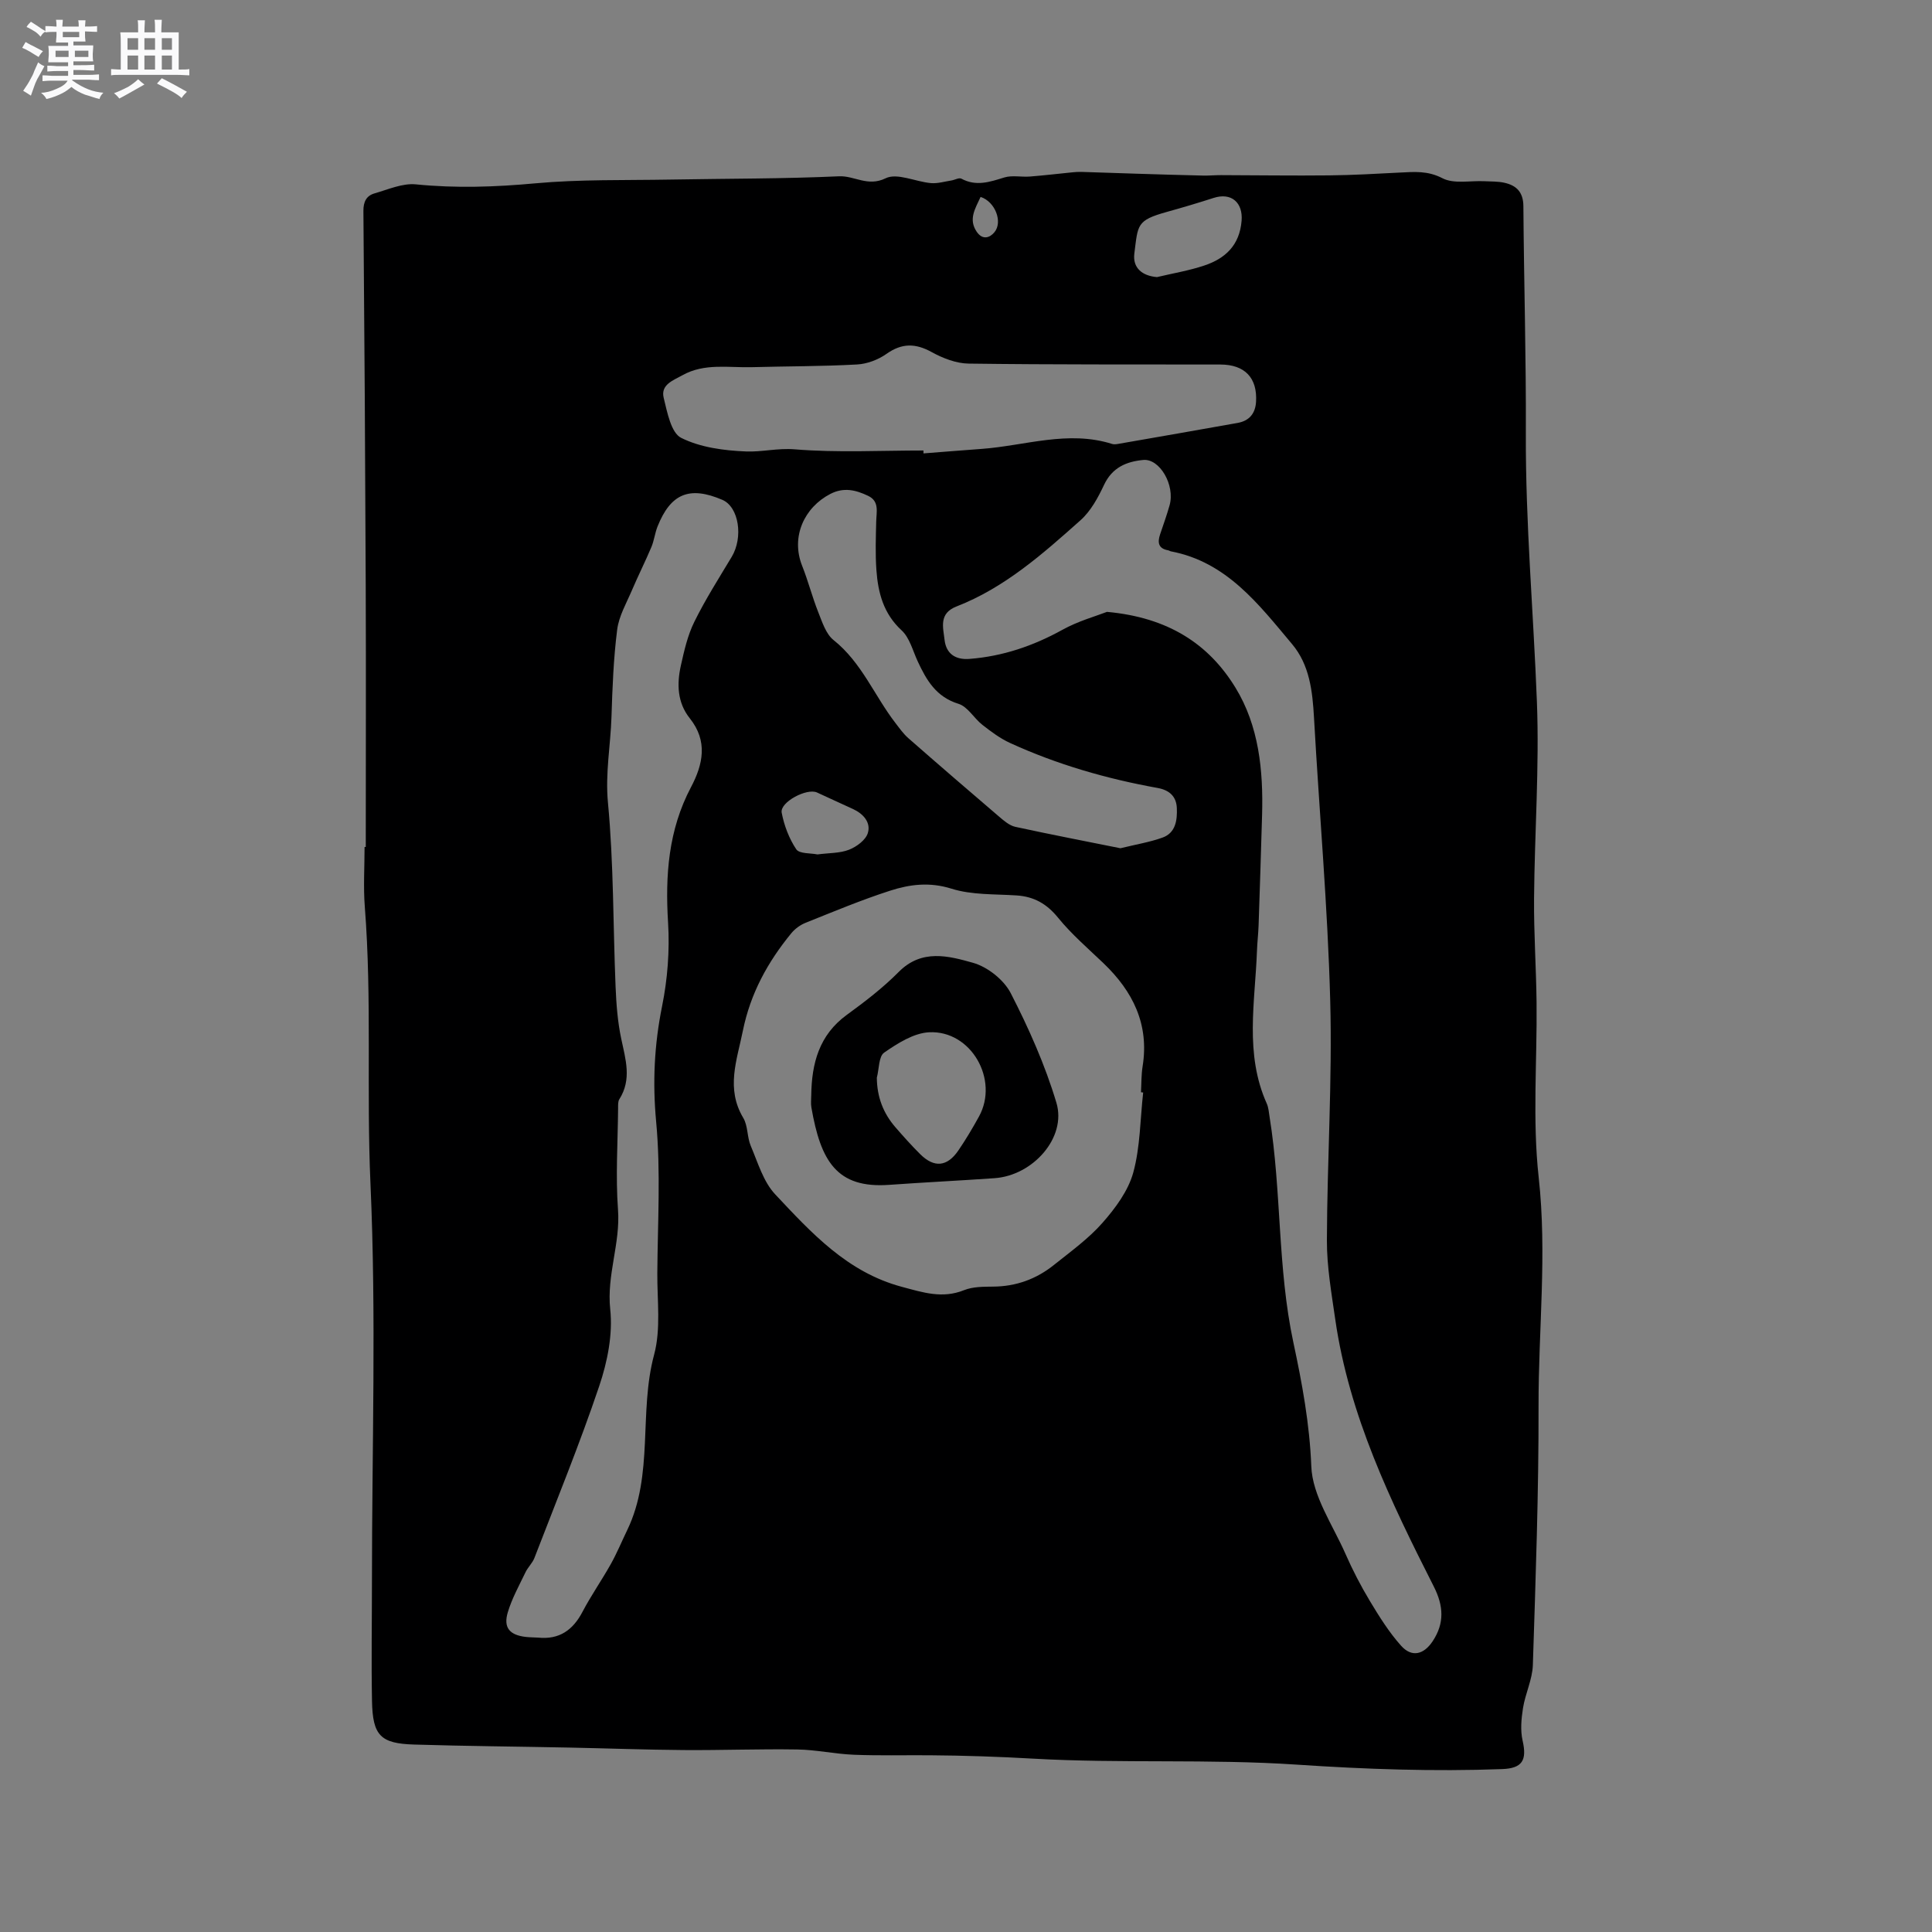 <svg enable-background="new 0 0 400 400" viewBox="0 0 400 400" xmlns="http://www.w3.org/2000/svg"><rect x="0" y="0" width="400" height="400" fill="#808080" stroke="none"/><path d="m6.8 9.5c.6.3 1.3.7 2.1 1.1-.4.4-.7.8-.9 1.2-.7-.4-1.3-.8-1.8-1.1s-1.1-.6-1.6-.8c.2-.4.5-.8.7-1.2.4.2.8.5 1.5.8zm.9 6.9c-.3.6-.5 1.1-.7 1.7s-.4 1.1-.6 1.7c-.6-.4-1.1-.7-1.6-1 .7-1 1.2-1.8 1.5-2.4.3-.5.6-1.1.8-1.7.3-.6.5-1.2.8-1.8.3.3.8.6 1.3.8-.7 1.3-1.2 2.2-1.5 2.7zm.1-11c.4.3 1 .7 1.7 1.1-.5.2-.8.6-1.1 1.1-.5-.6-1-1-1.4-1.2s-.9-.6-1.5-.8c.2-.4.5-.7.9-1.1.5.3.9.6 1.4.9zm10.5 13.1c1 .4 2 .6 3.1.7-.4.4-.7.8-.8 1.3-.9-.2-1.9-.6-3-.9-1-.4-2-.9-2.8-1.6-.5.4-1.1.9-1.9 1.3s-1.9.9-3.3 1.2c-.1-.3-.5-.8-1.1-1.3 1 0 2.1-.3 3.2-.8 1.2-.5 1.9-1 2.3-1.7h-3.2c-.4 0-1 0-2 .1v-1.2c1 0 1.7.1 2 .1h3.3v-1h-2.3c-.2 0-.9 0-2 .1v-1.2c1.2 0 1.9.1 2 .1h2.3v-.8h-4.1c0-.7.1-1.2.1-1.6 0-.5 0-1.1-.1-1.8h4.1v-.7h-2.5c0-.6.1-1.1.1-1.6v-.6h-.5c-.4 0-1 0-1.8.1v-1.3c1.2 0 1.9.1 2.1.1h.2c0-.3 0-.8-.1-1.4h1.4c0 .6-.1 1-.1 1.4h3.4c0-.4 0-.8-.1-1.3h1.5c0 .4-.1.9-.1 1.3.7 0 1.5 0 2.5-.1v1.2c-1 0-1.8-.1-2.5-.1v.6c0 .3 0 .8.1 1.5h-2.5v.8h4.1c0 .7-.1 1.3-.1 1.8s0 1 .1 1.5h-4.1v.8h1.4c.8 0 1.8 0 2.9-.1v1.2c-1 0-1.9-.1-2.8-.1h-1.5v1h3.2c.3 0 1 0 2.1-.1v1.2c-1.1 0-1.8-.1-2.1-.1h-3.4l-.1.1c1.4 1 2.4 1.5 3.4 1.9zm-4.1-6.7v-1.3h-2.7v1.3zm2.2-4.1v-1.1h-3.4v1.1zm1.9 4.1v-1.3h-2.8v1.3z" fill="#fafafb"/><path d="m37 6.7v2.3 5.4c1 0 1.8 0 2.2-.1v1.3c-.6 0-1.5-.1-2.5-.1h-11.9c-.7 0-1.3 0-1.8.1v-1.3c.5 0 1.1.1 2 .1v-5.2c0-1 0-1.8-.1-2.5h3.7c0-1.3 0-2.1-.1-2.5h1.5c0 .4-.1 1.3-.1 2.5h2.2c0-1.2 0-2.1-.1-2.6h1.5c0 .4-.1 1.3-.1 2.6zm-12.3 13.7c-.3-.4-.7-.8-1.1-1.1 1.1-.4 2.1-.9 2.9-1.3.8-.5 1.5-1 2.1-1.6.4.4.9.8 1.3 1.1-2.5 1.4-4.2 2.4-5.2 2.9zm3.9-10.1v-2.4h-2.2v2.4zm0 4.1v-2.9h-2.2v2.9zm3.5-4.1v-2.4h-2.2v2.4zm0 4.1v-2.9h-2.2v2.9zm.4 2.9 1-1.1c.6.3 1.4.7 2.5 1.3s2 1.1 2.7 1.5c-.4.4-.8.8-1.1 1.3-.8-.8-2.5-1.7-5.1-3zm3.1-7v-2.4h-2.1v2.4zm0 4.1v-2.9h-2.1v2.9z" fill="#fafafb"/><g fill="#000001"><path d="m75.73 175.35c0-18.02.06-36.04-.01-54.06-.1-25.87-.26-51.73-.48-77.6-.02-1.91.62-3.17 2.3-3.65 2.82-.81 5.8-2.15 8.57-1.87 8.27.83 16.42.55 24.69-.21 9.26-.85 18.62-.61 27.94-.78 11.65-.21 23.32-.15 34.96-.68 3.21-.15 5.94 2.23 9.66.41 2.38-1.17 6.19.72 9.38 1 1.39.12 2.84-.33 4.26-.55.69-.11 1.56-.63 2.04-.37 3.05 1.65 5.87.69 8.86-.24 1.64-.51 3.56-.06 5.34-.2 2.93-.23 5.84-.58 8.77-.87.61-.06 1.24-.11 1.85-.09 3.88.12 7.75.26 11.63.38 4.52.14 9.04.28 13.57.38 1.25.03 2.51-.1 3.76-.09 7.47.02 14.94.13 22.41.05 4.86-.05 9.71-.33 14.56-.58 3.02-.15 5.79-.42 8.85 1.17 2.37 1.23 5.78.47 8.72.62 1.36.07 2.76.02 4.07.31 2.53.55 3.95 1.94 3.97 4.85.11 15.69.58 31.38.51 47.07-.08 18.57 1.58 37.04 2.29 55.56.52 13.53-.48 27.12-.59 40.68-.06 7.2.44 14.4.52 21.61.13 12.07-.88 24.24.44 36.17 1.75 15.83-.06 31.5-.03 47.24.04 17.91-.6 35.83-1.18 53.73-.1 2.98-1.56 5.9-2.04 8.9-.35 2.21-.57 4.6-.08 6.74.93 4.07-.06 5.73-4.23 5.89-14.19.53-28.31.03-42.51-.92-18.13-1.22-36.4-.21-54.55-1.24-7.16-.41-14.3-.65-21.46-.7-5.25-.04-10.5.1-15.74-.11-3.9-.16-7.78-1.03-11.67-1.09-7.84-.13-15.69.18-23.53.12s-15.67-.35-23.51-.51c-10.77-.22-21.54-.3-32.31-.63-6.96-.21-8.57-1.87-8.71-8.98-.16-8.37-.01-16.75-.01-25.13 0-27.36.91-54.76-.31-82.06-.85-19.1.32-38.2-1.17-57.27-.32-4.11-.05-8.26-.05-12.39.08-.01.17-.01.25-.01zm153.46-48.67c12.65 1.15 21.06 6.63 26.61 15.71 4.84 7.91 5.76 17.11 5.5 26.33-.22 7.6-.46 15.21-.72 22.81-.06 1.79-.28 3.58-.34 5.38-.39 10.58-2.58 21.28 2.02 31.55.38.84.44 1.84.59 2.77 2.5 15.47 1.62 31.26 4.93 46.72 1.79 8.35 3.37 16.85 3.71 25.63.23 6.13 4.45 12.15 7.08 18.14 1.47 3.35 3.17 6.63 5.06 9.77 1.94 3.22 3.96 6.46 6.45 9.24 2.22 2.48 4.69 1.84 6.53-.92 2.5-3.76 2.26-7.35.24-11.34-8.94-17.64-17.54-35.44-20.4-55.31-.78-5.43-1.75-10.92-1.73-16.38.05-16.51 1.13-33.03.69-49.52-.52-19.58-2.27-39.12-3.36-58.68-.31-5.5-.92-10.93-4.55-15.24-6.91-8.22-13.51-16.99-25.08-19.19-.2-.04-.39-.19-.59-.22-2.02-.36-2.2-1.62-1.65-3.28.67-2.01 1.4-4 1.97-6.04 1.17-4.16-2.04-9.71-5.46-9.38-3.52.34-6.42 1.57-8.11 5.16-1.24 2.64-2.75 5.43-4.87 7.32-7.82 6.97-15.7 13.97-25.67 17.85-3.7 1.44-2.78 4.31-2.48 6.91.33 2.89 2.26 4.17 5.14 3.95 6.87-.53 13.18-2.67 19.23-6.01 3.29-1.83 7.05-2.87 9.26-3.73zm7.49 99.51c-.15-.02-.3-.03-.45-.05.1-1.8.05-3.62.34-5.39 1.38-8.68-2.01-15.49-8.1-21.32-3.21-3.07-6.62-6-9.41-9.43-2.34-2.88-4.97-4.37-8.58-4.61-4.52-.3-9.27-.07-13.49-1.4-4.52-1.42-8.61-.9-12.68.41-5.93 1.91-11.71 4.33-17.51 6.65-1.11.44-2.22 1.25-2.97 2.17-4.88 5.95-8.46 12.45-10.03 20.2-1.24 6.13-3.55 11.94.09 18.04.98 1.65.77 3.97 1.55 5.79 1.47 3.45 2.59 7.4 5.06 10.03 7.49 7.97 14.92 16.13 26.24 19.15 4.38 1.17 8.37 2.49 12.87.68 1.8-.72 3.96-.71 5.96-.73 4.76-.02 8.97-1.55 12.63-4.48 3.47-2.78 7.16-5.43 10.06-8.73 2.67-3.03 5.32-6.61 6.37-10.4 1.45-5.3 1.43-11.03 2.05-16.58zm-125.27 112.86c4.38.45 7.21-1.55 9.2-5.36 1.77-3.37 3.97-6.51 5.83-9.83 1.28-2.28 2.28-4.71 3.42-7.07 5.55-11.51 2.35-24.37 5.57-36.33 1.42-5.28.63-11.18.66-16.79.07-10.48.73-21.03-.24-31.42-.76-8.16-.39-15.91 1.22-23.89 1.14-5.63 1.6-11.57 1.25-17.3-.61-9.82.05-19.2 4.74-28.08 2.49-4.71 3.54-9.53-.25-14.27-2.58-3.23-2.7-7.07-1.85-10.89.69-3.09 1.4-6.27 2.79-9.07 2.28-4.63 5.07-9.01 7.73-13.44 2.46-4.09 1.49-10.37-1.94-11.83-6.78-2.9-10.68-1.31-13.41 5.54-.54 1.37-.7 2.89-1.27 4.25-1.26 2.99-2.73 5.9-4 8.88-1.15 2.7-2.72 5.39-3.08 8.21-.76 5.98-.99 12.05-1.18 18.08-.19 5.91-1.31 11.65-.73 17.74 1.2 12.64 1.05 25.41 1.58 38.13.15 3.58.42 7.21 1.16 10.71.9 4.29 2.24 8.44-.39 12.58-.3.48-.24 1.23-.25 1.86-.06 7-.53 14.03-.02 20.99.52 6.99-2.37 13.51-1.61 20.62.56 5.19-.58 10.88-2.28 15.91-4.05 12.01-8.86 23.76-13.42 35.59-.41 1.06-1.35 1.91-1.84 2.95-1.31 2.73-2.81 5.42-3.67 8.3-.95 3.19.39 4.7 3.74 5.09.84.09 1.69.09 2.54.14zm79.78-245.78c0 .2 0 .4.01.6 4.01-.31 8.03-.64 12.04-.93 9-.66 17.89-3.92 27.03-1.02.38.12.85.05 1.26-.02 8.24-1.44 16.49-2.86 24.72-4.34 2.37-.43 3.65-1.92 3.8-4.36.3-4.96-2.31-7.72-7.38-7.73-17.37-.03-34.74.04-52.11-.19-2.58-.03-5.35-1.11-7.66-2.38-3.37-1.86-6.17-1.89-9.37.37-1.71 1.21-4.01 2.08-6.09 2.19-7.25.4-14.52.36-21.78.56-4.83.13-9.81-.88-14.35 1.66-1.9 1.06-4.58 1.95-3.9 4.69.73 2.97 1.52 7.23 3.61 8.28 3.99 2 8.9 2.64 13.46 2.82 3.29.13 6.53-.73 10.07-.44 8.83.72 17.75.24 26.64.24zm40.78 82.35c3.27-.8 6.09-1.26 8.73-2.21 2.74-.99 3.05-3.66 2.95-6.11-.1-2.36-1.48-3.71-3.98-4.16-10.55-1.9-20.8-4.85-30.56-9.32-2.05-.94-3.93-2.35-5.72-3.75-1.74-1.36-3.03-3.76-4.94-4.35-4.64-1.43-6.64-4.9-8.45-8.8-1.02-2.2-1.67-4.88-3.33-6.41-3.77-3.47-4.88-7.8-5.22-12.49-.24-3.34-.12-6.72-.04-10.07.05-2 .68-4.17-1.67-5.29-2.52-1.2-5.03-1.85-7.84-.39-5.4 2.8-8.21 8.89-5.82 14.89 1.25 3.14 2.08 6.44 3.33 9.58.82 2.05 1.58 4.51 3.17 5.78 5.83 4.64 8.46 11.54 12.82 17.18.83 1.08 1.64 2.23 2.65 3.12 6.21 5.45 12.47 10.84 18.75 16.21 1.02.87 2.18 1.89 3.42 2.16 7.33 1.59 14.69 3.01 21.75 4.43zm7.57-118.25c3.27-.78 6.61-1.33 9.78-2.39 4.38-1.46 7.33-4.21 7.74-9.28.3-3.76-2.12-5.91-5.8-4.72-3.2 1.03-6.42 1.99-9.66 2.89-6.34 1.76-5.98 2.65-6.75 8.64-.36 2.95 1.61 4.6 4.69 4.86zm-70.3 119.53c2.43-.32 4.66-.23 6.56-.98 1.55-.61 3.42-1.99 3.87-3.43.68-2.18-.9-3.98-3.02-4.97-2.49-1.16-5-2.27-7.49-3.44-2.09-.98-7.73 2-7.32 4.17.5 2.65 1.53 5.37 3.02 7.59.65.96 3.03.77 4.38 1.06zm33.78-136.13c-1.14 2.47-2.56 4.65-.79 7.23 1.21 1.76 2.7 1.23 3.64.1 1.8-2.13.17-6.36-2.85-7.33z"/><path d="m167.96 226.76c.09-6.59 1.62-12.47 7.37-16.65 3.76-2.74 7.49-5.6 10.75-8.89 4.76-4.8 10.31-3.31 15.38-1.88 3.01.85 6.38 3.52 7.8 6.28 3.74 7.28 7.12 14.88 9.46 22.7 2.15 7.19-4.85 15.06-12.81 15.61-7.27.51-14.54.86-21.81 1.38-10.87.78-14.18-4.91-16.11-16.02-.15-.81-.03-1.68-.03-2.53zm13.58-3.64c.03 4 1.33 7.37 3.86 10.28 1.66 1.91 3.35 3.81 5.15 5.59 2.88 2.84 5.56 2.58 7.87-.8 1.54-2.26 2.95-4.63 4.27-7.03 4.19-7.62-1.63-17.87-10.32-17.44-3.2.16-6.52 2.28-9.3 4.2-1.16.79-1.05 3.41-1.53 5.2z"/></g></svg>
